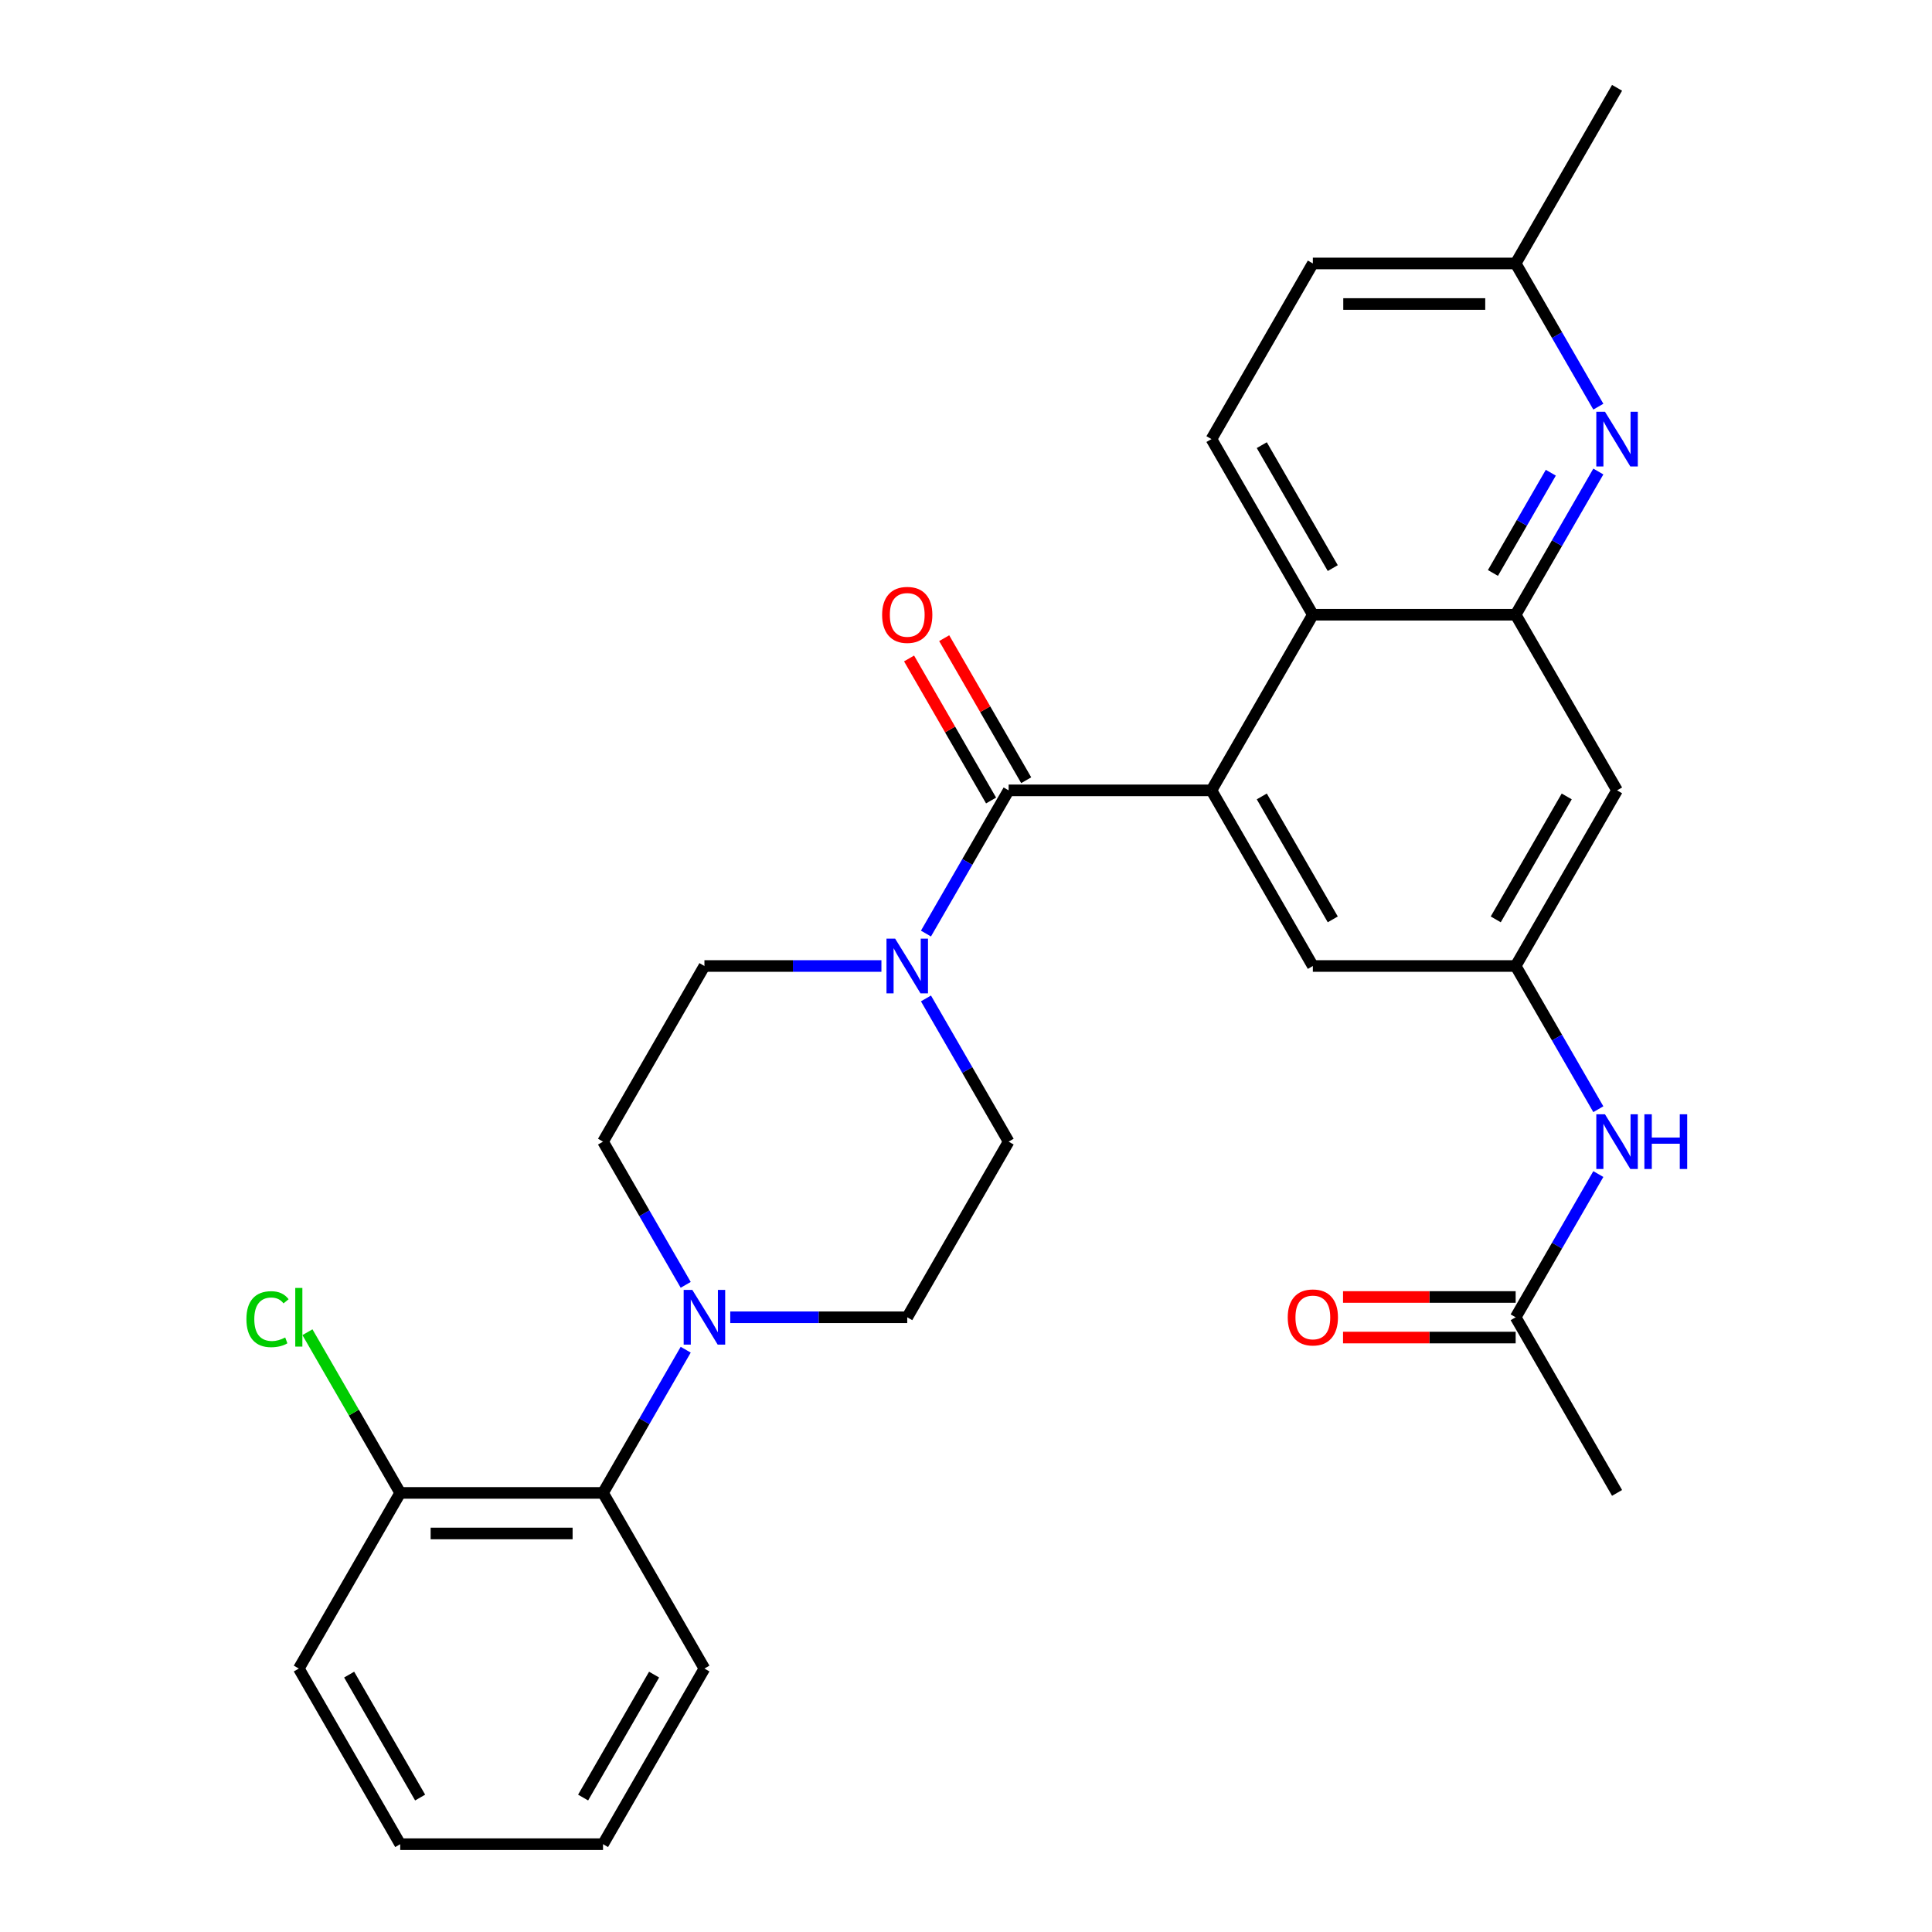 <?xml version='1.0' encoding='iso-8859-1'?>
<svg version='1.1' baseProfile='full'
              xmlns='http://www.w3.org/2000/svg'
                      xmlns:rdkit='http://www.rdkit.org/xml'
                      xmlns:xlink='http://www.w3.org/1999/xlink'
                  xml:space='preserve'
width='1000px' height='1000px' viewBox='0 0 1000 1000'>
<!-- END OF HEADER -->
<rect style='opacity:1.0;fill:#FFFFFF;stroke:none' width='1000' height='1000' x='0' y='0'> </rect>
<path class='bond-0' d='M 522.07,409.091 L 627.043,409.091' style='fill:none;fill-rule:evenodd;stroke:#000000;stroke-width:6px;stroke-linecap:butt;stroke-linejoin:miter;stroke-opacity:1' />
<path class='bond-2' d='M 522.07,409.091 L 500.672,446.153' style='fill:none;fill-rule:evenodd;stroke:#000000;stroke-width:6px;stroke-linecap:butt;stroke-linejoin:miter;stroke-opacity:1' />
<path class='bond-2' d='M 500.672,446.153 L 479.275,483.216' style='fill:none;fill-rule:evenodd;stroke:#0000FF;stroke-width:6px;stroke-linecap:butt;stroke-linejoin:miter;stroke-opacity:1' />
<path class='bond-13' d='M 531.161,403.842 L 509.937,367.08' style='fill:none;fill-rule:evenodd;stroke:#000000;stroke-width:6px;stroke-linecap:butt;stroke-linejoin:miter;stroke-opacity:1' />
<path class='bond-13' d='M 509.937,367.08 L 488.712,330.317' style='fill:none;fill-rule:evenodd;stroke:#FF0000;stroke-width:6px;stroke-linecap:butt;stroke-linejoin:miter;stroke-opacity:1' />
<path class='bond-13' d='M 512.98,414.34 L 491.755,377.577' style='fill:none;fill-rule:evenodd;stroke:#000000;stroke-width:6px;stroke-linecap:butt;stroke-linejoin:miter;stroke-opacity:1' />
<path class='bond-13' d='M 491.755,377.577 L 470.53,340.815' style='fill:none;fill-rule:evenodd;stroke:#FF0000;stroke-width:6px;stroke-linecap:butt;stroke-linejoin:miter;stroke-opacity:1' />
<path class='bond-3' d='M 627.043,409.091 L 679.53,318.182' style='fill:none;fill-rule:evenodd;stroke:#000000;stroke-width:6px;stroke-linecap:butt;stroke-linejoin:miter;stroke-opacity:1' />
<path class='bond-9' d='M 627.043,409.091 L 679.53,500' style='fill:none;fill-rule:evenodd;stroke:#000000;stroke-width:6px;stroke-linecap:butt;stroke-linejoin:miter;stroke-opacity:1' />
<path class='bond-9' d='M 653.098,412.23 L 689.838,475.866' style='fill:none;fill-rule:evenodd;stroke:#000000;stroke-width:6px;stroke-linecap:butt;stroke-linejoin:miter;stroke-opacity:1' />
<path class='bond-1' d='M 784.502,318.182 L 679.53,318.182' style='fill:none;fill-rule:evenodd;stroke:#000000;stroke-width:6px;stroke-linecap:butt;stroke-linejoin:miter;stroke-opacity:1' />
<path class='bond-5' d='M 784.502,318.182 L 805.9,281.119' style='fill:none;fill-rule:evenodd;stroke:#000000;stroke-width:6px;stroke-linecap:butt;stroke-linejoin:miter;stroke-opacity:1' />
<path class='bond-5' d='M 805.9,281.119 L 827.298,244.057' style='fill:none;fill-rule:evenodd;stroke:#0000FF;stroke-width:6px;stroke-linecap:butt;stroke-linejoin:miter;stroke-opacity:1' />
<path class='bond-5' d='M 772.74,296.566 L 787.719,270.622' style='fill:none;fill-rule:evenodd;stroke:#000000;stroke-width:6px;stroke-linecap:butt;stroke-linejoin:miter;stroke-opacity:1' />
<path class='bond-5' d='M 787.719,270.622 L 802.697,244.678' style='fill:none;fill-rule:evenodd;stroke:#0000FF;stroke-width:6px;stroke-linecap:butt;stroke-linejoin:miter;stroke-opacity:1' />
<path class='bond-30' d='M 784.502,318.182 L 836.989,409.091' style='fill:none;fill-rule:evenodd;stroke:#000000;stroke-width:6px;stroke-linecap:butt;stroke-linejoin:miter;stroke-opacity:1' />
<path class='bond-14' d='M 456.22,500 L 410.416,500' style='fill:none;fill-rule:evenodd;stroke:#0000FF;stroke-width:6px;stroke-linecap:butt;stroke-linejoin:miter;stroke-opacity:1' />
<path class='bond-14' d='M 410.416,500 L 364.611,500' style='fill:none;fill-rule:evenodd;stroke:#000000;stroke-width:6px;stroke-linecap:butt;stroke-linejoin:miter;stroke-opacity:1' />
<path class='bond-15' d='M 479.275,516.784 L 500.672,553.847' style='fill:none;fill-rule:evenodd;stroke:#0000FF;stroke-width:6px;stroke-linecap:butt;stroke-linejoin:miter;stroke-opacity:1' />
<path class='bond-15' d='M 500.672,553.847 L 522.07,590.909' style='fill:none;fill-rule:evenodd;stroke:#000000;stroke-width:6px;stroke-linecap:butt;stroke-linejoin:miter;stroke-opacity:1' />
<path class='bond-11' d='M 679.53,318.182 L 627.043,227.273' style='fill:none;fill-rule:evenodd;stroke:#000000;stroke-width:6px;stroke-linecap:butt;stroke-linejoin:miter;stroke-opacity:1' />
<path class='bond-11' d='M 689.838,294.048 L 653.098,230.412' style='fill:none;fill-rule:evenodd;stroke:#000000;stroke-width:6px;stroke-linecap:butt;stroke-linejoin:miter;stroke-opacity:1' />
<path class='bond-4' d='M 377.976,681.818 L 423.78,681.818' style='fill:none;fill-rule:evenodd;stroke:#0000FF;stroke-width:6px;stroke-linecap:butt;stroke-linejoin:miter;stroke-opacity:1' />
<path class='bond-4' d='M 423.78,681.818 L 469.584,681.818' style='fill:none;fill-rule:evenodd;stroke:#000000;stroke-width:6px;stroke-linecap:butt;stroke-linejoin:miter;stroke-opacity:1' />
<path class='bond-8' d='M 354.921,698.603 L 333.523,735.665' style='fill:none;fill-rule:evenodd;stroke:#0000FF;stroke-width:6px;stroke-linecap:butt;stroke-linejoin:miter;stroke-opacity:1' />
<path class='bond-8' d='M 333.523,735.665 L 312.125,772.727' style='fill:none;fill-rule:evenodd;stroke:#000000;stroke-width:6px;stroke-linecap:butt;stroke-linejoin:miter;stroke-opacity:1' />
<path class='bond-29' d='M 354.921,665.034 L 333.523,627.971' style='fill:none;fill-rule:evenodd;stroke:#0000FF;stroke-width:6px;stroke-linecap:butt;stroke-linejoin:miter;stroke-opacity:1' />
<path class='bond-29' d='M 333.523,627.971 L 312.125,590.909' style='fill:none;fill-rule:evenodd;stroke:#000000;stroke-width:6px;stroke-linecap:butt;stroke-linejoin:miter;stroke-opacity:1' />
<path class='bond-31' d='M 827.298,210.488 L 805.9,173.426' style='fill:none;fill-rule:evenodd;stroke:#0000FF;stroke-width:6px;stroke-linecap:butt;stroke-linejoin:miter;stroke-opacity:1' />
<path class='bond-31' d='M 805.9,173.426 L 784.502,136.364' style='fill:none;fill-rule:evenodd;stroke:#000000;stroke-width:6px;stroke-linecap:butt;stroke-linejoin:miter;stroke-opacity:1' />
<path class='bond-6' d='M 784.502,500 L 679.53,500' style='fill:none;fill-rule:evenodd;stroke:#000000;stroke-width:6px;stroke-linecap:butt;stroke-linejoin:miter;stroke-opacity:1' />
<path class='bond-7' d='M 784.502,500 L 836.989,409.091' style='fill:none;fill-rule:evenodd;stroke:#000000;stroke-width:6px;stroke-linecap:butt;stroke-linejoin:miter;stroke-opacity:1' />
<path class='bond-7' d='M 774.194,475.866 L 810.934,412.23' style='fill:none;fill-rule:evenodd;stroke:#000000;stroke-width:6px;stroke-linecap:butt;stroke-linejoin:miter;stroke-opacity:1' />
<path class='bond-10' d='M 784.502,500 L 805.9,537.062' style='fill:none;fill-rule:evenodd;stroke:#000000;stroke-width:6px;stroke-linecap:butt;stroke-linejoin:miter;stroke-opacity:1' />
<path class='bond-10' d='M 805.9,537.062 L 827.298,574.125' style='fill:none;fill-rule:evenodd;stroke:#0000FF;stroke-width:6px;stroke-linecap:butt;stroke-linejoin:miter;stroke-opacity:1' />
<path class='bond-18' d='M 312.125,772.727 L 207.152,772.727' style='fill:none;fill-rule:evenodd;stroke:#000000;stroke-width:6px;stroke-linecap:butt;stroke-linejoin:miter;stroke-opacity:1' />
<path class='bond-18' d='M 296.379,793.722 L 222.898,793.722' style='fill:none;fill-rule:evenodd;stroke:#000000;stroke-width:6px;stroke-linecap:butt;stroke-linejoin:miter;stroke-opacity:1' />
<path class='bond-23' d='M 312.125,772.727 L 364.611,863.636' style='fill:none;fill-rule:evenodd;stroke:#000000;stroke-width:6px;stroke-linecap:butt;stroke-linejoin:miter;stroke-opacity:1' />
<path class='bond-12' d='M 827.298,607.693 L 805.9,644.756' style='fill:none;fill-rule:evenodd;stroke:#0000FF;stroke-width:6px;stroke-linecap:butt;stroke-linejoin:miter;stroke-opacity:1' />
<path class='bond-12' d='M 805.9,644.756 L 784.502,681.818' style='fill:none;fill-rule:evenodd;stroke:#000000;stroke-width:6px;stroke-linecap:butt;stroke-linejoin:miter;stroke-opacity:1' />
<path class='bond-21' d='M 627.043,227.273 L 679.53,136.364' style='fill:none;fill-rule:evenodd;stroke:#000000;stroke-width:6px;stroke-linecap:butt;stroke-linejoin:miter;stroke-opacity:1' />
<path class='bond-19' d='M 784.502,671.321 L 739.828,671.321' style='fill:none;fill-rule:evenodd;stroke:#000000;stroke-width:6px;stroke-linecap:butt;stroke-linejoin:miter;stroke-opacity:1' />
<path class='bond-19' d='M 739.828,671.321 L 695.154,671.321' style='fill:none;fill-rule:evenodd;stroke:#FF0000;stroke-width:6px;stroke-linecap:butt;stroke-linejoin:miter;stroke-opacity:1' />
<path class='bond-19' d='M 784.502,692.315 L 739.828,692.315' style='fill:none;fill-rule:evenodd;stroke:#000000;stroke-width:6px;stroke-linecap:butt;stroke-linejoin:miter;stroke-opacity:1' />
<path class='bond-19' d='M 739.828,692.315 L 695.154,692.315' style='fill:none;fill-rule:evenodd;stroke:#FF0000;stroke-width:6px;stroke-linecap:butt;stroke-linejoin:miter;stroke-opacity:1' />
<path class='bond-24' d='M 784.502,681.818 L 836.989,772.727' style='fill:none;fill-rule:evenodd;stroke:#000000;stroke-width:6px;stroke-linecap:butt;stroke-linejoin:miter;stroke-opacity:1' />
<path class='bond-17' d='M 364.611,500 L 312.125,590.909' style='fill:none;fill-rule:evenodd;stroke:#000000;stroke-width:6px;stroke-linecap:butt;stroke-linejoin:miter;stroke-opacity:1' />
<path class='bond-16' d='M 522.07,590.909 L 469.584,681.818' style='fill:none;fill-rule:evenodd;stroke:#000000;stroke-width:6px;stroke-linecap:butt;stroke-linejoin:miter;stroke-opacity:1' />
<path class='bond-22' d='M 207.152,772.727 L 183.141,731.139' style='fill:none;fill-rule:evenodd;stroke:#000000;stroke-width:6px;stroke-linecap:butt;stroke-linejoin:miter;stroke-opacity:1' />
<path class='bond-22' d='M 183.141,731.139 L 159.13,689.551' style='fill:none;fill-rule:evenodd;stroke:#00CC00;stroke-width:6px;stroke-linecap:butt;stroke-linejoin:miter;stroke-opacity:1' />
<path class='bond-25' d='M 207.152,772.727 L 154.666,863.636' style='fill:none;fill-rule:evenodd;stroke:#000000;stroke-width:6px;stroke-linecap:butt;stroke-linejoin:miter;stroke-opacity:1' />
<path class='bond-20' d='M 784.502,136.364 L 679.53,136.364' style='fill:none;fill-rule:evenodd;stroke:#000000;stroke-width:6px;stroke-linecap:butt;stroke-linejoin:miter;stroke-opacity:1' />
<path class='bond-20' d='M 768.756,157.358 L 695.276,157.358' style='fill:none;fill-rule:evenodd;stroke:#000000;stroke-width:6px;stroke-linecap:butt;stroke-linejoin:miter;stroke-opacity:1' />
<path class='bond-26' d='M 784.502,136.364 L 836.989,45.455' style='fill:none;fill-rule:evenodd;stroke:#000000;stroke-width:6px;stroke-linecap:butt;stroke-linejoin:miter;stroke-opacity:1' />
<path class='bond-27' d='M 364.611,863.636 L 312.125,954.545' style='fill:none;fill-rule:evenodd;stroke:#000000;stroke-width:6px;stroke-linecap:butt;stroke-linejoin:miter;stroke-opacity:1' />
<path class='bond-27' d='M 338.557,866.775 L 301.816,930.412' style='fill:none;fill-rule:evenodd;stroke:#000000;stroke-width:6px;stroke-linecap:butt;stroke-linejoin:miter;stroke-opacity:1' />
<path class='bond-32' d='M 154.666,863.636 L 207.152,954.545' style='fill:none;fill-rule:evenodd;stroke:#000000;stroke-width:6px;stroke-linecap:butt;stroke-linejoin:miter;stroke-opacity:1' />
<path class='bond-32' d='M 180.721,866.775 L 217.461,930.412' style='fill:none;fill-rule:evenodd;stroke:#000000;stroke-width:6px;stroke-linecap:butt;stroke-linejoin:miter;stroke-opacity:1' />
<path class='bond-28' d='M 312.125,954.545 L 207.152,954.545' style='fill:none;fill-rule:evenodd;stroke:#000000;stroke-width:6px;stroke-linecap:butt;stroke-linejoin:miter;stroke-opacity:1' />
<path  class='atom-3' d='M 463.324 485.84
L 472.604 500.84
Q 473.524 502.32, 475.004 505
Q 476.484 507.68, 476.564 507.84
L 476.564 485.84
L 480.324 485.84
L 480.324 514.16
L 476.444 514.16
L 466.484 497.76
Q 465.324 495.84, 464.084 493.64
Q 462.884 491.44, 462.524 490.76
L 462.524 514.16
L 458.844 514.16
L 458.844 485.84
L 463.324 485.84
' fill='#0000FF'/>
<path  class='atom-5' d='M 358.351 667.658
L 367.631 682.658
Q 368.551 684.138, 370.031 686.818
Q 371.511 689.498, 371.591 689.658
L 371.591 667.658
L 375.351 667.658
L 375.351 695.978
L 371.471 695.978
L 361.511 679.578
Q 360.351 677.658, 359.111 675.458
Q 357.911 673.258, 357.551 672.578
L 357.551 695.978
L 353.871 695.978
L 353.871 667.658
L 358.351 667.658
' fill='#0000FF'/>
<path  class='atom-6' d='M 830.729 213.113
L 840.009 228.113
Q 840.929 229.593, 842.409 232.273
Q 843.889 234.953, 843.969 235.113
L 843.969 213.113
L 847.729 213.113
L 847.729 241.433
L 843.849 241.433
L 833.889 225.033
Q 832.729 223.113, 831.489 220.913
Q 830.289 218.713, 829.929 218.033
L 829.929 241.433
L 826.249 241.433
L 826.249 213.113
L 830.729 213.113
' fill='#0000FF'/>
<path  class='atom-11' d='M 830.729 576.749
L 840.009 591.749
Q 840.929 593.229, 842.409 595.909
Q 843.889 598.589, 843.969 598.749
L 843.969 576.749
L 847.729 576.749
L 847.729 605.069
L 843.849 605.069
L 833.889 588.669
Q 832.729 586.749, 831.489 584.549
Q 830.289 582.349, 829.929 581.669
L 829.929 605.069
L 826.249 605.069
L 826.249 576.749
L 830.729 576.749
' fill='#0000FF'/>
<path  class='atom-11' d='M 851.129 576.749
L 854.969 576.749
L 854.969 588.789
L 869.449 588.789
L 869.449 576.749
L 873.289 576.749
L 873.289 605.069
L 869.449 605.069
L 869.449 591.989
L 854.969 591.989
L 854.969 605.069
L 851.129 605.069
L 851.129 576.749
' fill='#0000FF'/>
<path  class='atom-14' d='M 456.584 318.262
Q 456.584 311.462, 459.944 307.662
Q 463.304 303.862, 469.584 303.862
Q 475.864 303.862, 479.224 307.662
Q 482.584 311.462, 482.584 318.262
Q 482.584 325.142, 479.184 329.062
Q 475.784 332.942, 469.584 332.942
Q 463.344 332.942, 459.944 329.062
Q 456.584 325.182, 456.584 318.262
M 469.584 329.742
Q 473.904 329.742, 476.224 326.862
Q 478.584 323.942, 478.584 318.262
Q 478.584 312.702, 476.224 309.902
Q 473.904 307.062, 469.584 307.062
Q 465.264 307.062, 462.904 309.862
Q 460.584 312.662, 460.584 318.262
Q 460.584 323.982, 462.904 326.862
Q 465.264 329.742, 469.584 329.742
' fill='#FF0000'/>
<path  class='atom-20' d='M 666.53 681.898
Q 666.53 675.098, 669.89 671.298
Q 673.25 667.498, 679.53 667.498
Q 685.81 667.498, 689.17 671.298
Q 692.53 675.098, 692.53 681.898
Q 692.53 688.778, 689.13 692.698
Q 685.73 696.578, 679.53 696.578
Q 673.29 696.578, 669.89 692.698
Q 666.53 688.818, 666.53 681.898
M 679.53 693.378
Q 683.85 693.378, 686.17 690.498
Q 688.53 687.578, 688.53 681.898
Q 688.53 676.338, 686.17 673.538
Q 683.85 670.698, 679.53 670.698
Q 675.21 670.698, 672.85 673.498
Q 670.53 676.298, 670.53 681.898
Q 670.53 687.618, 672.85 690.498
Q 675.21 693.378, 679.53 693.378
' fill='#FF0000'/>
<path  class='atom-23' d='M 127.546 682.798
Q 127.546 675.758, 130.826 672.078
Q 134.146 668.358, 140.426 668.358
Q 146.266 668.358, 149.386 672.478
L 146.746 674.638
Q 144.466 671.638, 140.426 671.638
Q 136.146 671.638, 133.866 674.518
Q 131.626 677.358, 131.626 682.798
Q 131.626 688.398, 133.946 691.278
Q 136.306 694.158, 140.866 694.158
Q 143.986 694.158, 147.626 692.278
L 148.746 695.278
Q 147.266 696.238, 145.026 696.798
Q 142.786 697.358, 140.306 697.358
Q 134.146 697.358, 130.826 693.598
Q 127.546 689.838, 127.546 682.798
' fill='#00CC00'/>
<path  class='atom-23' d='M 152.826 666.638
L 156.506 666.638
L 156.506 696.998
L 152.826 696.998
L 152.826 666.638
' fill='#00CC00'/>
</svg>
